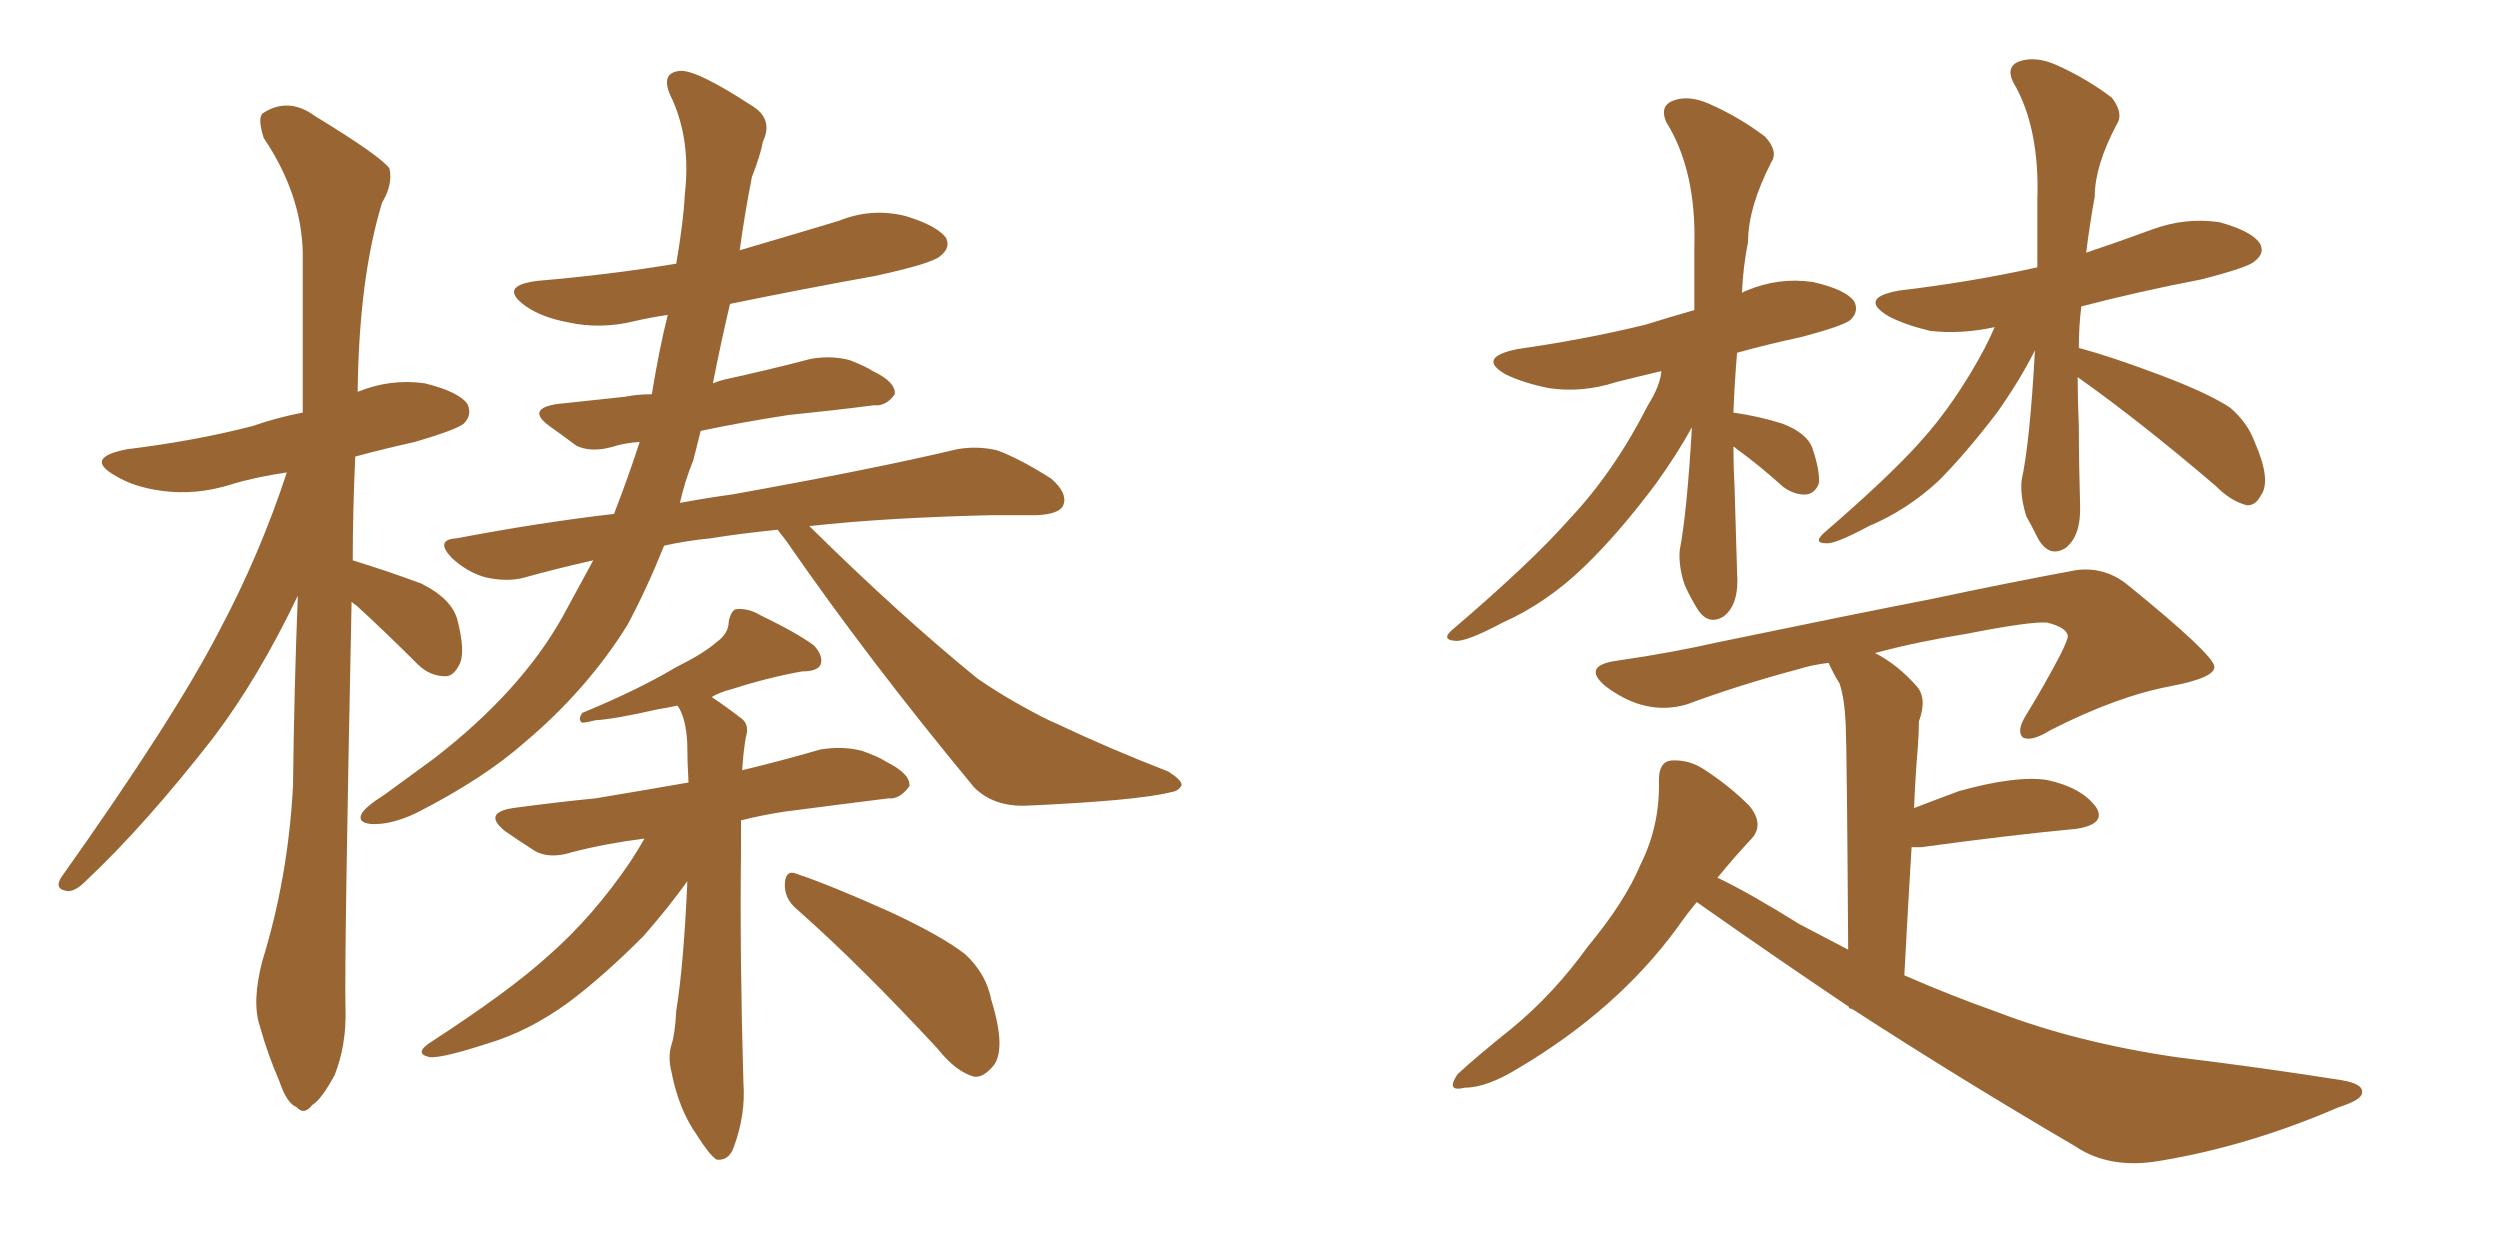 <svg xmlns="http://www.w3.org/2000/svg" xmlns:xlink="http://www.w3.org/1999/xlink" width="300" height="150"><path fill="#996633" padding="10" d="M42.19 72.22L42.19 72.22Q41.31 115.14 41.46 121.00L41.46 121.00Q41.60 125.39 40.14 129.05L40.14 129.05Q38.53 131.98 37.50 132.57L37.50 132.57Q36.47 133.89 35.60 132.86L35.60 132.86Q34.42 132.42 33.54 129.79L33.54 129.79Q32.08 126.42 31.20 123.19L31.20 123.19Q30.18 120.26 31.49 115.28L31.49 115.28Q34.57 105.32 35.16 94.34L35.16 94.34Q35.30 82.47 35.74 71.48L35.74 71.48Q31.05 81.30 25.63 88.48L25.63 88.48Q17.43 99.02 10.25 105.76L10.25 105.76Q9.08 106.93 8.20 106.93L8.20 106.93Q6.45 106.79 7.32 105.32L7.32 105.32Q20.95 86.13 26.37 75.59L26.37 75.59Q31.20 66.50 34.42 56.69L34.42 56.69Q30.47 57.28 27.69 58.15L27.69 58.15Q23.44 59.47 19.34 58.89L19.34 58.89Q16.11 58.45 13.92 57.13L13.92 57.13Q9.96 54.93 15.23 53.91L15.23 53.91Q23.58 52.88 30.32 51.12L30.32 51.12Q33.25 50.10 36.33 49.51L36.33 49.51Q36.33 39.26 36.33 30.32L36.33 30.32Q36.18 23.29 31.64 16.55L31.64 16.55Q30.91 14.21 31.49 13.62L31.49 13.62Q34.57 11.57 37.79 13.92L37.79 13.92Q45.70 18.75 46.73 20.21L46.73 20.21Q47.17 22.12 45.85 24.32L45.85 24.32Q43.07 33.40 42.92 47.02L42.92 47.02Q46.88 45.41 50.98 46.00L50.98 46.00Q55.08 47.02 56.10 48.49L56.10 48.49Q56.69 49.80 55.66 50.83L55.66 50.83Q54.79 51.56 49.80 53.03L49.80 53.03Q45.85 53.91 42.63 54.79L42.63 54.79Q42.33 61.38 42.33 67.24L42.33 67.24Q46.58 68.55 50.54 70.02L50.54 70.02Q54.35 71.92 54.93 74.56L54.93 74.56Q55.81 78.08 55.22 79.54L55.22 79.54Q54.49 81.15 53.47 81.15L53.47 81.15Q51.56 81.15 50.10 79.69L50.10 79.69Q46.29 75.88 42.77 72.66L42.77 72.66Q42.33 72.36 42.19 72.22ZM77.34 100.63L77.34 100.63Q72.66 101.22 68.70 102.25L68.70 102.25Q65.92 103.13 64.16 102.10L64.16 102.10Q62.11 100.78 60.64 99.76L60.64 99.76Q57.86 97.56 61.52 96.97L61.52 96.97Q66.94 96.24 71.48 95.80L71.48 95.80Q76.76 94.92 82.62 93.90L82.62 93.90Q82.47 91.11 82.47 89.21L82.47 89.21Q82.32 86.13 81.30 84.67L81.30 84.67Q79.98 84.96 78.96 85.11L78.96 85.11Q73.83 86.28 71.48 86.43L71.48 86.43Q70.31 86.72 69.87 86.72L69.87 86.72Q69.29 86.43 69.87 85.55L69.87 85.55Q76.61 82.76 81.01 80.13L81.01 80.13Q84.52 78.37 85.99 77.05L85.99 77.05Q87.45 76.03 87.45 74.56L87.45 74.56Q87.74 73.24 88.33 73.10L88.33 73.10Q89.79 72.95 91.26 73.83L91.26 73.83Q95.80 76.03 97.71 77.49L97.71 77.49Q98.88 78.81 98.44 79.83L98.44 79.83Q98.00 80.57 96.24 80.57L96.24 80.57Q92.14 81.30 87.60 82.76L87.60 82.76Q86.43 83.06 85.40 83.64L85.40 83.64Q87.16 84.81 89.06 86.28L89.06 86.28Q89.94 87.01 89.50 88.48L89.50 88.48Q89.21 90.09 89.06 92.43L89.06 92.43Q93.90 91.26 98.44 89.94L98.44 89.94Q101.07 89.50 103.42 90.09L103.42 90.09Q105.47 90.82 106.35 91.41L106.35 91.41Q109.28 92.87 109.13 94.34L109.13 94.34Q107.96 95.95 106.64 95.80L106.64 95.80Q100.78 96.53 94.04 97.41L94.04 97.41Q91.26 97.85 88.92 98.44L88.92 98.44Q88.92 100.34 88.92 102.25L88.92 102.25Q88.77 114.84 89.21 129.93L89.21 129.93Q89.50 133.74 88.04 137.70L88.04 137.70Q87.45 139.31 85.99 139.16L85.99 139.16Q85.11 138.57 83.64 136.23L83.64 136.23Q81.45 133.15 80.57 128.61L80.57 128.61Q80.13 126.86 80.57 125.39L80.57 125.39Q81.01 124.07 81.15 121.29L81.15 121.29Q82.03 115.87 82.47 106.05L82.47 106.05Q82.47 105.76 82.47 105.76L82.47 105.76Q80.27 108.84 77.20 112.35L77.20 112.35Q72.36 117.19 68.26 120.26L68.26 120.26Q63.43 123.78 58.45 125.24L58.45 125.24Q53.03 127.00 51.56 126.86L51.56 126.86Q49.51 126.42 51.86 124.95L51.86 124.95Q61.08 118.95 65.63 114.84L65.63 114.84Q71.19 110.01 75.73 103.27L75.73 103.27Q76.76 101.66 77.34 100.63ZM95.65 109.13L95.65 109.13Q94.04 107.81 94.19 105.91L94.19 105.91Q94.34 104.30 95.65 104.88L95.65 104.88Q99.61 106.20 106.79 109.42L106.79 109.42Q113.09 112.35 115.87 114.55L115.87 114.55Q118.36 116.89 118.95 119.97L118.95 119.97Q120.85 126.12 119.09 128.03L119.09 128.03Q117.92 129.35 116.89 129.20L116.89 129.20Q114.70 128.61 112.50 125.83L112.50 125.83Q103.27 115.87 95.65 109.13ZM93.31 63.57L93.31 63.57L93.31 63.57Q88.92 64.01 85.25 64.60L85.25 64.60Q82.32 64.89 79.69 65.48L79.69 65.48Q77.64 70.61 75.29 75L75.29 75Q70.46 82.76 62.99 89.06L62.99 89.06Q58.01 93.46 49.95 97.56L49.95 97.56Q46.88 99.02 44.53 98.88L44.53 98.88Q42.92 98.73 43.36 97.71L43.36 97.71Q43.80 96.83 46.14 95.36L46.14 95.36Q48.93 93.31 52.15 90.97L52.15 90.97Q62.55 82.91 67.53 73.97L67.53 73.97Q69.43 70.46 71.19 67.24L71.19 67.24Q66.65 68.26 62.99 69.29L62.99 69.29Q60.94 69.87 58.30 69.29L58.30 69.29Q56.10 68.70 54.20 66.94L54.20 66.94Q52.15 64.75 54.79 64.60L54.79 64.60Q64.75 62.70 73.68 61.67L73.68 61.67Q75.44 57.13 76.76 53.03L76.76 53.03Q74.85 53.17 73.54 53.61L73.54 53.61Q70.90 54.35 69.14 53.47L69.14 53.47Q67.38 52.15 65.92 51.12L65.92 51.12Q63.13 49.07 66.80 48.49L66.80 48.49Q71.04 48.05 75 47.61L75 47.61Q76.46 47.31 78.22 47.31L78.22 47.31Q79.10 41.89 80.13 37.79L80.13 37.79Q78.08 38.09 76.17 38.53L76.17 38.53Q72.07 39.55 68.12 38.67L68.12 38.67Q65.04 38.09 63.13 36.77L63.13 36.77Q59.62 34.28 64.60 33.69L64.60 33.69Q73.24 32.96 81.15 31.64L81.15 31.64Q82.03 26.51 82.18 23.29L82.18 23.29Q82.91 16.99 80.71 12.01L80.71 12.01Q78.96 8.64 81.74 8.50L81.74 8.50Q83.79 8.50 90.09 12.60L90.09 12.60Q92.87 14.21 91.55 16.99L91.55 16.99Q91.26 18.60 90.23 21.24L90.23 21.24Q89.36 25.63 88.77 30.03L88.77 30.03Q94.78 28.27 100.63 26.51L100.63 26.51Q104.59 24.90 108.69 25.93L108.69 25.93Q112.50 27.10 113.53 28.56L113.53 28.56Q114.11 29.74 112.79 30.76L112.79 30.76Q111.77 31.64 105.03 33.11L105.03 33.11Q96.09 34.72 87.60 36.47L87.60 36.47Q86.43 41.46 85.55 46.00L85.55 46.00Q86.28 45.70 86.87 45.56L86.87 45.56Q92.29 44.38 97.27 43.07L97.27 43.07Q99.76 42.63 101.95 43.21L101.95 43.21Q103.86 43.95 104.74 44.53L104.74 44.53Q107.52 45.85 107.37 47.31L107.37 47.31Q106.35 48.78 104.88 48.63L104.88 48.63Q100.34 49.22 94.63 49.80L94.63 49.80Q88.92 50.68 84.08 51.71L84.08 51.71Q83.64 53.47 83.20 55.22L83.20 55.22Q82.18 57.71 81.59 60.35L81.59 60.35Q84.67 59.77 87.89 59.33L87.89 59.33Q105.03 56.25 114.84 53.91L114.84 53.91Q117.33 53.47 119.68 54.05L119.68 54.05Q122.46 55.08 126.12 57.42L126.12 57.42Q128.17 59.18 127.59 60.64L127.59 60.64Q127.15 61.67 124.51 61.82L124.51 61.82Q121.88 61.82 119.09 61.82L119.09 61.82Q106.35 62.11 97.12 63.13L97.12 63.13Q107.96 73.83 117.33 81.45L117.33 81.45Q119.68 83.06 122.02 84.38L122.02 84.38Q125.39 86.28 126.86 86.87L126.86 86.87Q133.01 89.79 140.19 92.58L140.19 92.58Q141.80 93.60 141.80 94.19L141.80 94.19Q141.50 94.92 140.48 95.07L140.48 95.07Q136.38 96.09 123.19 96.68L123.19 96.68Q119.24 96.83 116.89 94.48L116.89 94.48Q104.15 79.10 94.34 64.89L94.34 64.89Q93.75 64.16 93.31 63.57ZM208.01 53.61L208.01 53.61Q208.01 55.96 208.15 58.59L208.15 58.59Q208.30 63.43 208.45 68.70L208.45 68.70Q208.74 72.51 206.84 73.97L206.84 73.97Q204.93 75.15 203.61 72.95L203.61 72.95Q202.73 71.48 202.15 70.17L202.15 70.17Q201.42 67.97 201.56 66.06L201.56 66.06Q202.44 61.52 203.03 51.27L203.03 51.27Q201.27 54.49 198.63 58.15L198.63 58.15Q194.24 64.01 190.14 67.97L190.14 67.97Q185.60 72.36 180.32 74.71L180.32 74.71Q175.93 77.05 174.61 76.90L174.61 76.90Q172.71 76.76 174.61 75.29L174.61 75.29Q183.84 67.38 188.23 62.40L188.23 62.40Q193.65 56.69 197.75 48.63L197.75 48.63Q199.22 46.29 199.37 44.53L199.37 44.53Q196.29 45.26 193.95 45.85L193.95 45.85Q189.84 47.17 185.89 46.58L185.89 46.58Q182.96 46.00 180.76 44.97L180.76 44.97Q177.10 42.92 182.08 41.89L182.08 41.89Q190.28 40.72 197.46 38.96L197.46 38.96Q200.24 38.09 203.32 37.21L203.32 37.21Q203.32 33.40 203.32 29.74L203.32 29.74Q203.61 20.51 199.95 14.65L199.95 14.65Q199.07 12.60 200.98 12.01L200.98 12.01Q202.73 11.43 205.08 12.45L205.08 12.45Q208.74 14.06 211.82 16.41L211.82 16.41Q213.43 18.16 212.55 19.48L212.55 19.48Q209.77 24.90 209.77 29.00L209.77 29.00Q209.18 31.93 209.03 35.16L209.03 35.16Q209.18 35.01 209.62 34.86L209.62 34.86Q213.43 33.25 217.53 33.84L217.53 33.84Q221.48 34.72 222.51 36.18L222.51 36.18Q223.10 37.35 222.07 38.38L222.07 38.38Q221.19 39.11 216.21 40.43L216.21 40.43Q212.11 41.31 208.45 42.33L208.45 42.33Q208.15 45.85 208.01 49.51L208.01 49.51Q211.08 49.95 213.87 50.83L213.87 50.83Q216.94 52.00 217.53 53.91L217.53 53.91Q218.41 56.54 218.26 58.01L218.26 58.01Q217.82 59.18 216.80 59.33L216.80 59.33Q215.48 59.47 214.01 58.45L214.01 58.45Q211.08 55.81 208.45 53.91L208.45 53.91Q208.15 53.61 208.01 53.61ZM249.32 45.26L249.32 45.26Q249.32 48.05 249.46 51.12L249.46 51.12Q249.46 55.66 249.61 60.50L249.61 60.50Q249.76 64.31 247.85 65.77L247.85 65.77Q245.95 66.94 244.63 64.75L244.63 64.75Q243.75 62.99 243.16 61.96L243.16 61.96Q242.43 59.62 242.58 57.71L242.58 57.71Q243.60 53.03 244.19 42.04L244.19 42.04Q242.43 45.56 239.65 49.51L239.65 49.51Q235.84 54.49 232.62 57.71L232.62 57.71Q228.81 61.23 224.27 63.13L224.27 63.13Q220.17 65.33 219.14 65.19L219.14 65.19Q217.38 65.19 219.14 63.72L219.14 63.72Q226.76 57.13 230.42 53.03L230.42 53.03Q234.67 48.34 238.18 41.75L238.18 41.75Q238.92 40.28 239.36 39.26L239.36 39.26Q235.25 40.14 231.59 39.70L231.59 39.70Q228.52 38.96 226.61 37.94L226.61 37.94Q222.95 35.74 227.93 34.86L227.93 34.86Q236.57 33.84 244.48 32.08L244.48 32.08Q244.48 28.13 244.48 24.02L244.48 24.02Q244.78 15.23 241.55 9.81L241.55 9.81Q240.67 7.91 242.43 7.32L242.43 7.32Q244.34 6.74 246.68 7.76L246.68 7.76Q250.34 9.38 253.42 11.72L253.42 11.72Q254.88 13.62 254.00 14.94L254.00 14.94Q251.37 19.92 251.37 23.58L251.37 23.58Q250.78 26.81 250.34 30.32L250.34 30.32Q254.30 29.00 258.25 27.54L258.25 27.54Q262.21 26.07 266.31 26.66L266.31 26.66Q270.12 27.69 271.14 29.15L271.14 29.15Q271.88 30.32 270.56 31.35L270.56 31.35Q269.82 32.08 264.11 33.54L264.11 33.54Q256.49 35.01 249.76 36.77L249.76 36.77Q249.46 39.11 249.46 41.75L249.46 41.75Q253.27 42.77 259.13 44.97L259.13 44.97Q264.99 47.17 267.63 48.93L267.63 48.93Q269.68 50.68 270.56 53.03L270.56 53.03Q272.61 57.71 271.29 59.47L271.29 59.47Q270.70 60.64 269.68 60.64L269.68 60.64Q267.77 60.21 265.87 58.30L265.87 58.30Q256.79 50.54 249.32 45.26ZM203.61 108.25L203.61 108.25L203.61 108.25Q202.29 109.86 201.27 111.33L201.27 111.33Q194.09 121.14 182.23 128.17L182.23 128.17Q178.42 130.52 175.78 130.52L175.78 130.52Q173.44 131.10 174.90 128.91L174.90 128.91Q177.10 126.86 181.49 123.34L181.49 123.34Q186.47 119.24 190.58 113.53L190.58 113.53Q194.97 108.25 196.88 103.71L196.88 103.71Q199.22 99.02 199.07 93.60L199.07 93.60Q199.07 91.41 200.54 91.26L200.54 91.26Q202.73 91.11 204.64 92.43L204.64 92.43Q207.57 94.34 209.91 96.68L209.91 96.68Q211.82 99.02 210.06 100.78L210.06 100.78Q208.01 102.98 206.10 105.32L206.10 105.32Q210.06 107.23 215.92 110.89L215.92 110.89Q218.99 112.50 221.78 113.96L221.78 113.96Q221.63 89.94 221.48 86.87L221.48 86.87Q221.34 83.79 220.75 82.03L220.75 82.03Q220.02 80.86 219.43 79.54L219.43 79.54Q217.24 79.83 215.92 80.27L215.92 80.27Q208.74 82.18 202.44 84.52L202.44 84.52Q197.46 85.99 192.63 82.32L192.63 82.32Q189.70 79.83 194.24 79.25L194.24 79.25Q200.39 78.37 206.25 77.05L206.25 77.05Q221.78 73.83 231.59 71.92L231.59 71.92Q241.26 69.87 249.17 68.41L249.17 68.41Q252.69 67.97 255.47 70.31L255.47 70.31Q265.58 78.52 265.72 79.98L265.72 79.98Q265.87 81.30 260.60 82.32L260.60 82.32Q254.15 83.50 246.09 87.60L246.09 87.60Q243.75 89.06 242.72 88.48L242.72 88.48Q241.99 87.74 243.02 85.99L243.02 85.99Q245.36 82.18 247.27 78.52L247.27 78.52Q248.14 76.76 248.14 76.32L248.14 76.32Q248.00 75.29 245.65 74.71L245.65 74.71Q243.60 74.56 236.13 76.03L236.13 76.03Q229.83 77.05 225 78.37L225 78.37Q227.64 79.69 229.98 82.32L229.98 82.32Q231.30 83.79 230.27 86.57L230.27 86.57Q230.27 87.89 230.13 89.79L230.13 89.79Q229.83 93.31 229.69 96.97L229.69 96.97Q232.32 95.95 235.11 94.92L235.11 94.92Q241.99 93.02 245.65 93.60L245.65 93.60Q249.76 94.48 251.51 96.83L251.51 96.83Q252.83 98.88 249.17 99.46L249.17 99.46Q241.26 100.20 230.57 101.66L230.57 101.66Q229.54 101.66 229.39 101.66L229.39 101.66Q228.96 108.69 228.52 117.04L228.52 117.04Q234.23 119.53 239.65 121.44L239.65 121.44Q249.17 125.10 261.18 126.86L261.18 126.86Q271.88 128.17 281.10 129.64L281.10 129.64Q283.59 130.08 283.45 131.10L283.45 131.10Q283.45 131.98 280.66 132.86L280.66 132.86Q269.82 137.55 259.13 139.31L259.13 139.31Q253.13 140.33 249.02 137.55L249.02 137.55Q235.25 129.49 222.36 121.14L222.36 121.14Q222.07 121.00 221.92 121.00L221.92 121.00Q221.78 120.85 221.92 120.85L221.92 120.85Q212.55 114.55 203.61 108.25Z"/></svg>